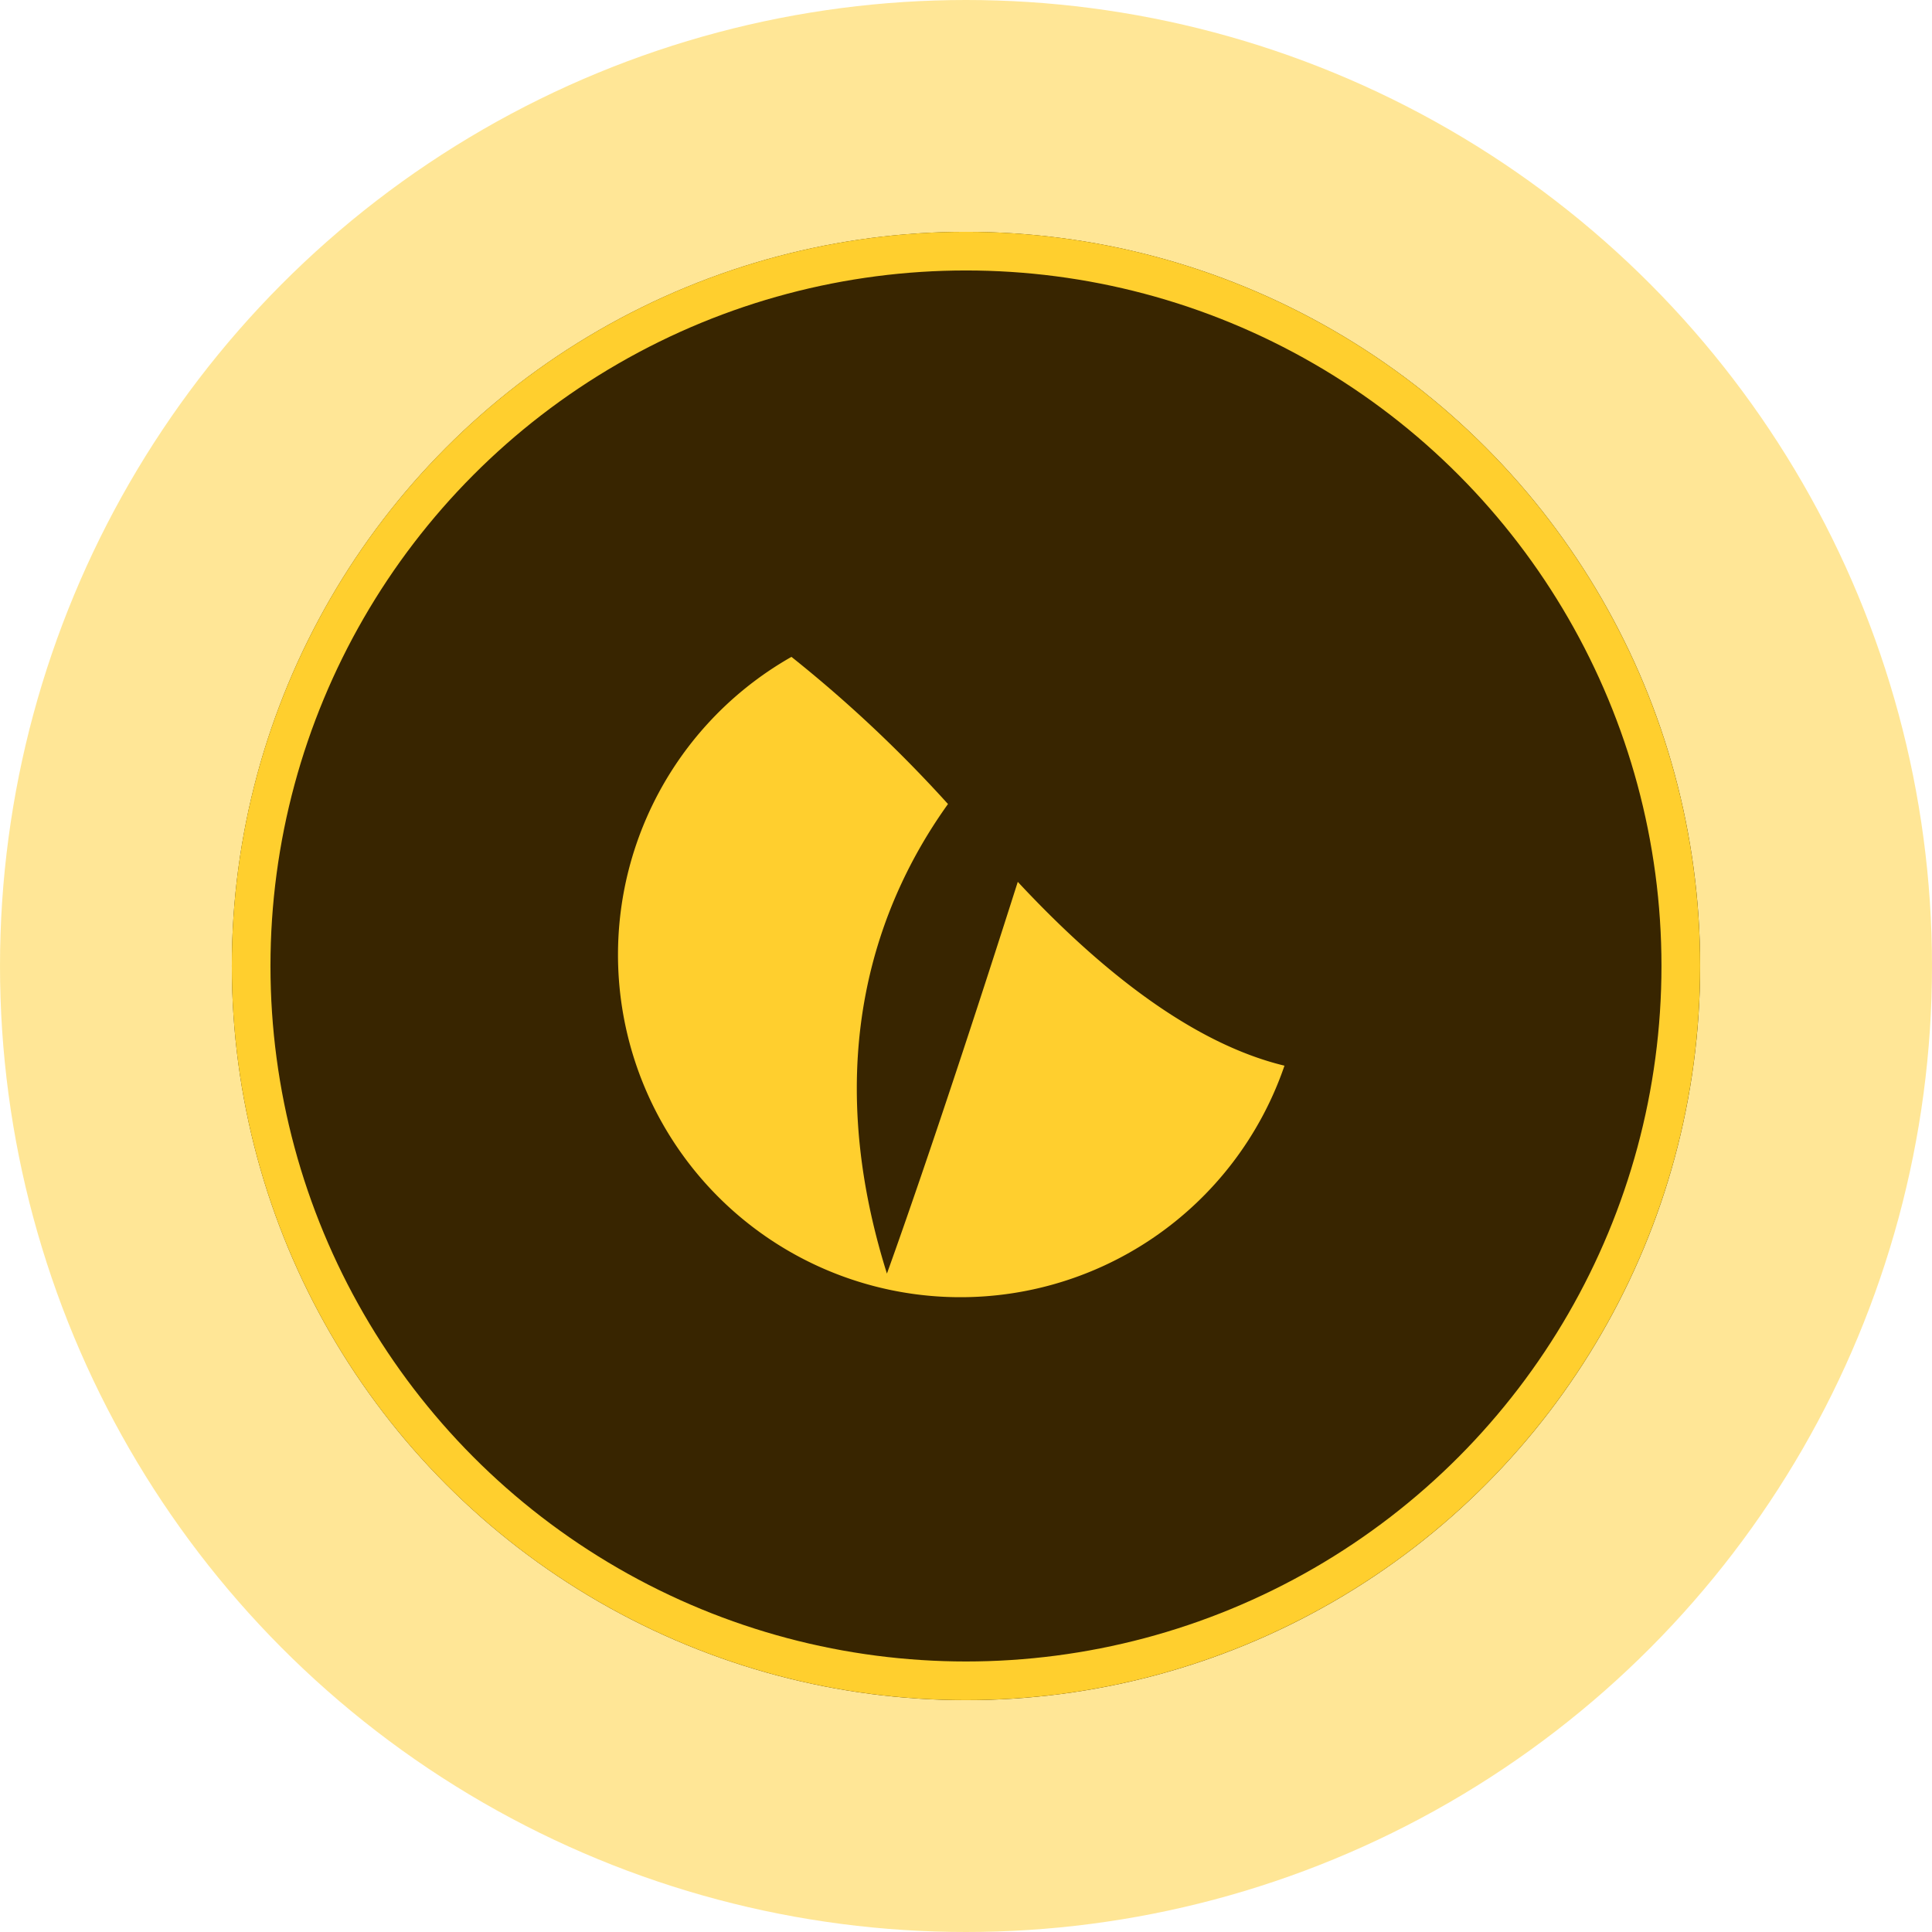 <svg xmlns="http://www.w3.org/2000/svg" viewBox="0 0 59.736 59.736">
  <defs>
    <style>
      .cls-1, .cls-4 {
        fill: #ffcf2e;
      }

      .cls-1 {
        opacity: 0.5;
      }

      .cls-2 {
        fill: #382500;
      }

      .cls-3 {
        fill: none;
        stroke: #ffcf2e;
        stroke-width: 1.195px;
      }
    </style>
  </defs>
  <g id="img_element_dragon" transform="translate(29.868 29.868)">
    <g id="Group_432" data-name="Group 432" transform="translate(-29.868 -29.868)">
      <g id="Group_431" data-name="Group 431">
        <circle id="Ellipse_181" data-name="Ellipse 181" class="cls-1" cx="29.868" cy="29.868" r="29.868"/>
        <g id="Ellipse_182" data-name="Ellipse 182" transform="translate(7.168 7.168)">
          <circle id="Ellipse_61" data-name="Ellipse 61" class="cls-2" cx="22.7" cy="22.7" r="22.7"/>
          <circle id="Ellipse_62" data-name="Ellipse 62" class="cls-3" cx="22.102" cy="22.102" r="22.102" transform="translate(0.597 0.597)"/>
        </g>
        <path id="icon_element_dragon" data-name="icon element dragon" class="cls-4" d="M28.354,23.956c-2.564,8.056-4.046,12.112-4.046,12.112-2.1-6.69-.288-11.482,1.888-14.518A40.8,40.8,0,0,0,21.356,17,10.589,10.589,0,1,0,36.6,29.64C34.442,29.12,31.7,27.548,28.354,23.956Z" transform="translate(3.115 3.31)"/>
      </g>
    </g>
  </g>
</svg>
